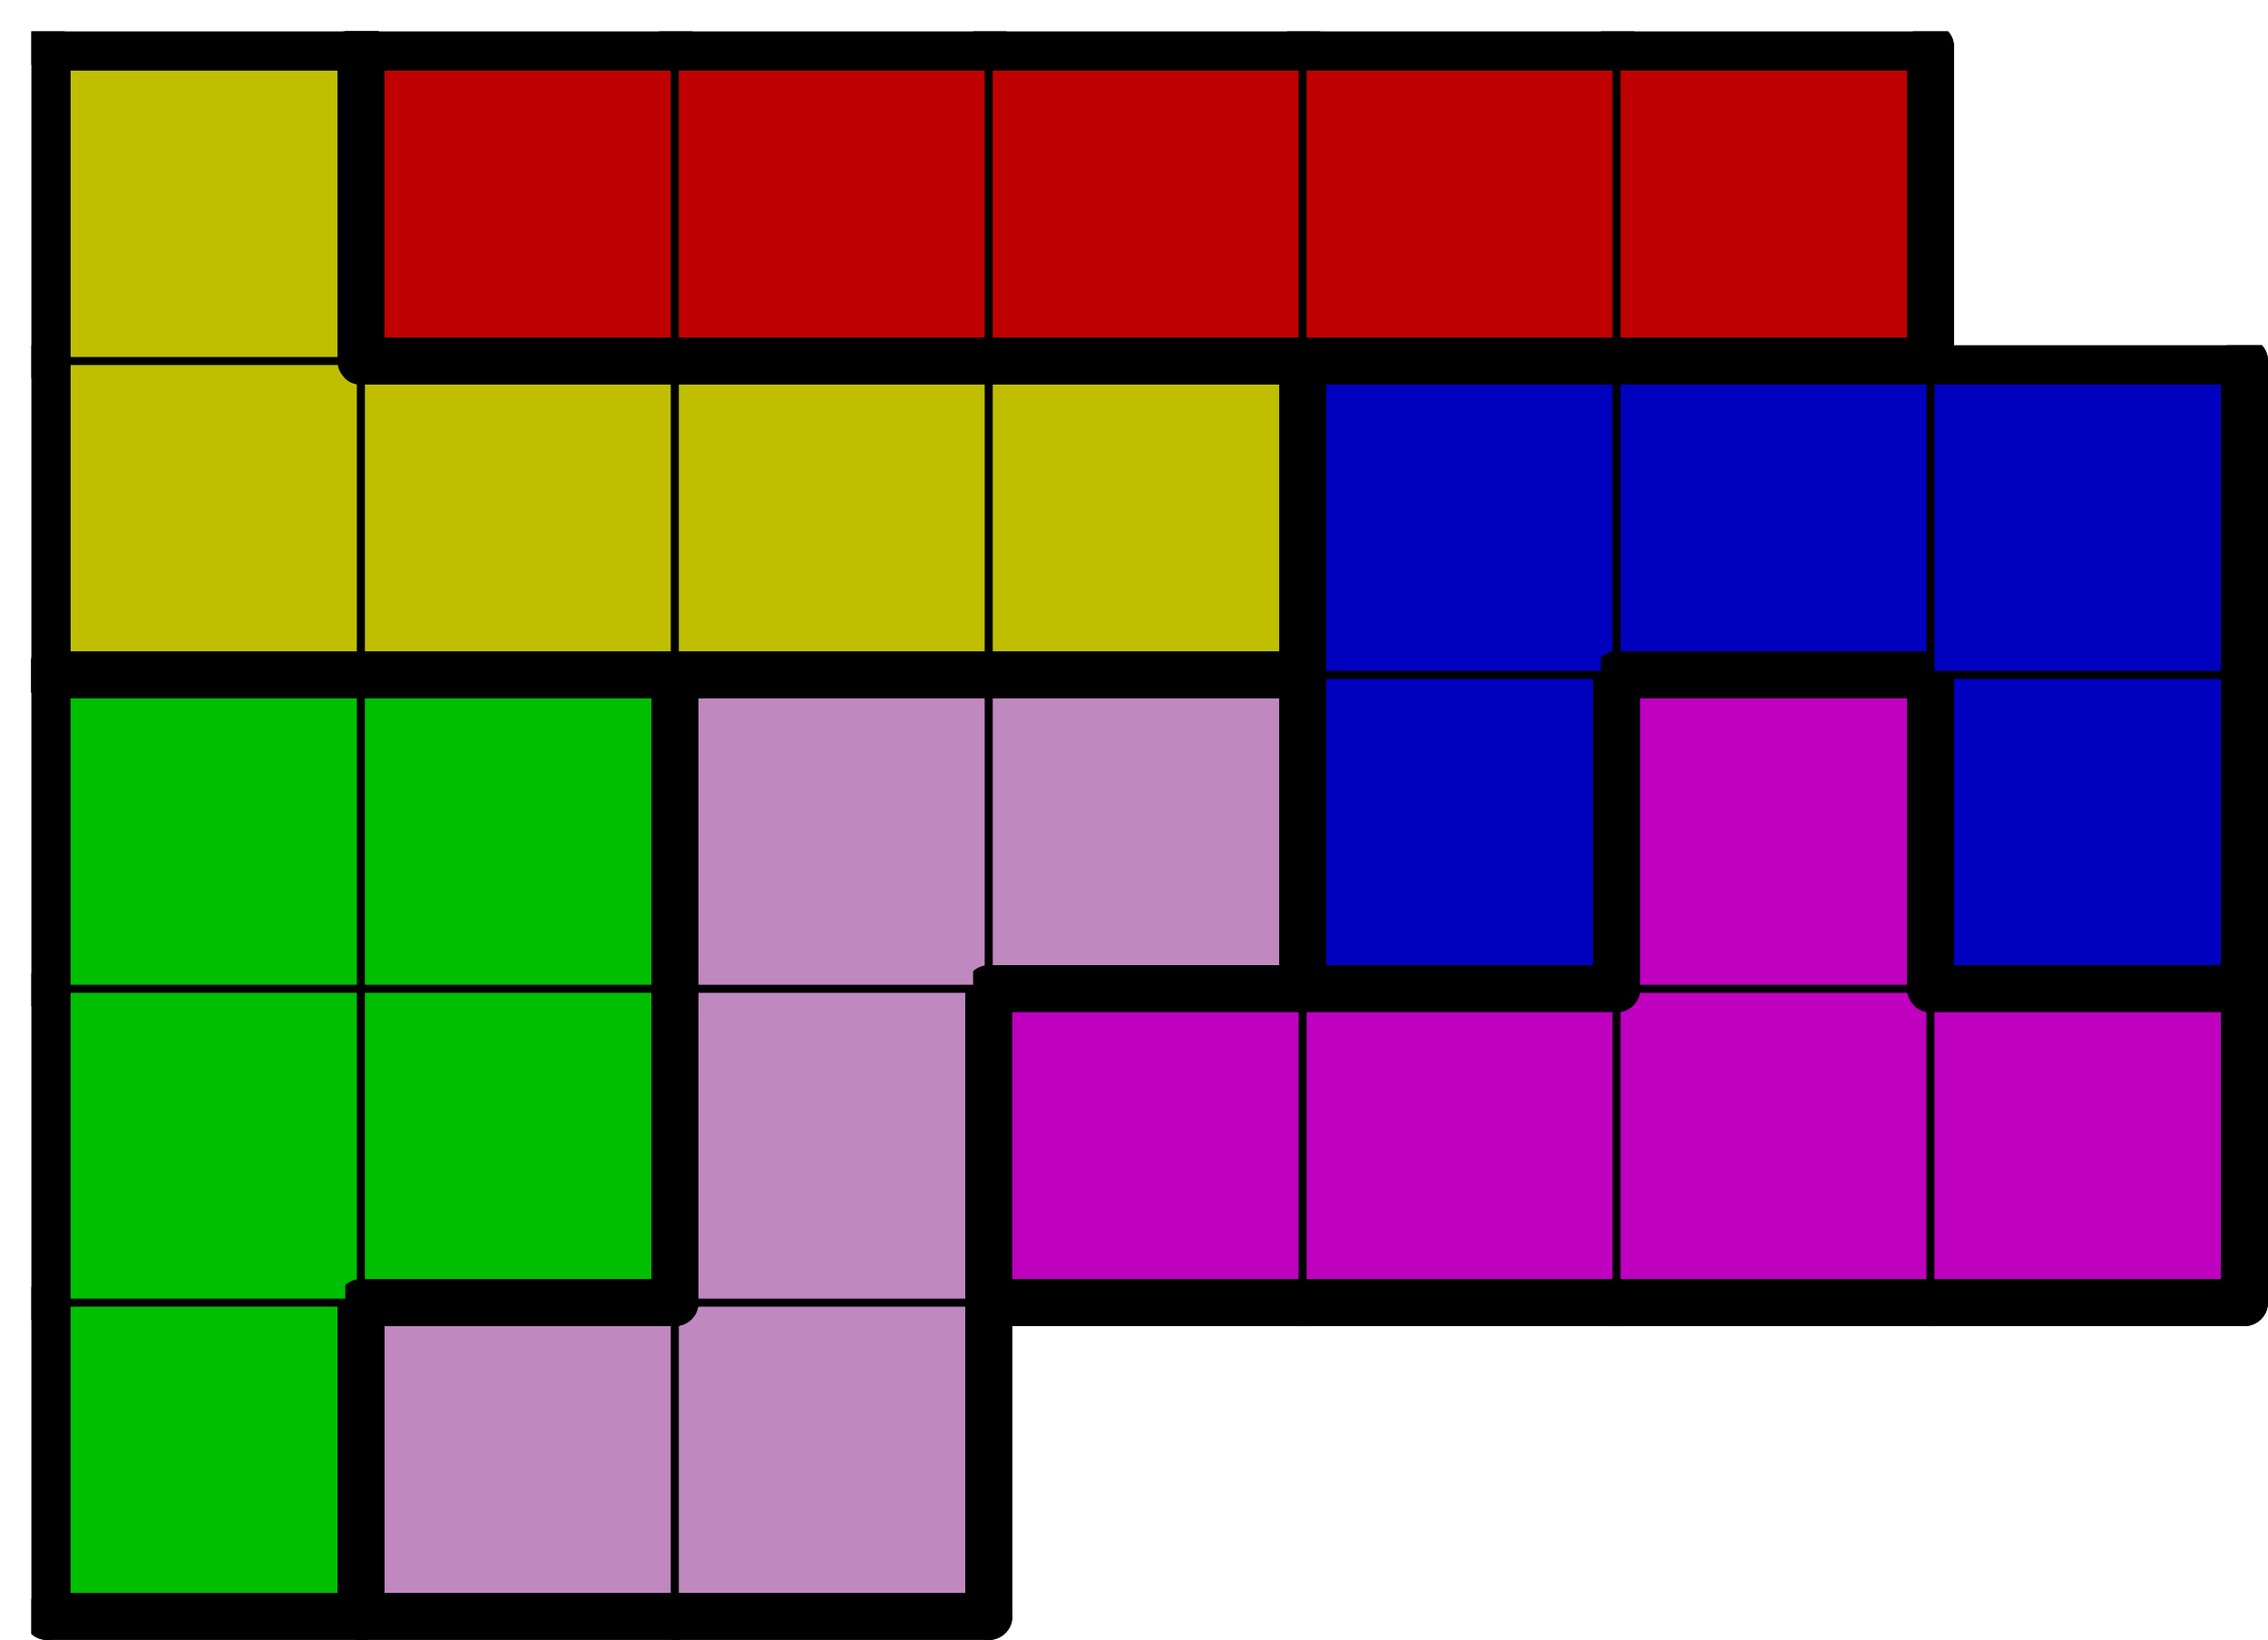 <svg version="1.1"
 xmlns="http://www.w3.org/2000/svg"
 xmlns:xlink="http://www.w3.org/1999/xlink" 
 width="289px" height="209px"
>

<!-- args used: -string 7 5 1 001 010 010 __ __ __ __ 001 001 010 004 004 004 004 001 001 010 010 002 004 002 003 003 003 003 002 002 002 003 000 000 000 000 000 __ -scale 2  -->
<!--

Box for not set puzzle

-->
<symbol id="46a09d91-e410-4006-8139-e3a930e03724box_-2">
<path d="M21 1 L1 1 L1 21 L21 21 Z" stroke="gray" stroke-width=".5"  fill-opacity="0" />
</symbol>
<!--

thicker border lines for Box

-->
<symbol id="46a09d91-e410-4006-8139-e3a930e03724line_1">	<line x1="21" y1="1" x2="21" y2="1" style="stroke-linecap:round;stroke:black;stroke-width:3" />	</symbol>
<symbol id="46a09d91-e410-4006-8139-e3a930e03724line_2">	<line x1="21" y1="1" x2="21" y2="21" style="stroke-linecap:round;stroke:black;stroke-width:3" />	</symbol>
<symbol id="46a09d91-e410-4006-8139-e3a930e03724line_3">	<line x1="21" y1="21" x2="21" y2="21" style="stroke-linecap:round;stroke:black;stroke-width:3" />	</symbol>
<symbol id="46a09d91-e410-4006-8139-e3a930e03724line_4">	<line x1="21" y1="21" x2="21" y2="1" style="stroke-linecap:round;stroke:black;stroke-width:3" />	</symbol>
<symbol id="46a09d91-e410-4006-8139-e3a930e03724line_5">	<line x1="21" y1="1" x2="1" y2="1" style="stroke-linecap:round;stroke:black;stroke-width:3" />	</symbol>
<symbol id="46a09d91-e410-4006-8139-e3a930e03724line_6">	<line x1="1" y1="1" x2="1" y2="21" style="stroke-linecap:round;stroke:black;stroke-width:3" />	</symbol>
<symbol id="46a09d91-e410-4006-8139-e3a930e03724line_7">	<line x1="1" y1="21" x2="21" y2="21" style="stroke-linecap:round;stroke:black;stroke-width:3" />	</symbol>
<symbol id="46a09d91-e410-4006-8139-e3a930e03724line_8">	<line x1="1" y1="1" x2="1" y2="1" style="stroke-linecap:round;stroke:black;stroke-width:3" />	</symbol>
<symbol id="46a09d91-e410-4006-8139-e3a930e03724line_9">	<line x1="1" y1="1" x2="21" y2="1" style="stroke-linecap:round;stroke:black;stroke-width:3" />	</symbol>
<!--

real box definition

-->
<!--

Box_0 definition

-->
<symbol id="46a09d91-e410-4006-8139-e3a930e03724box_1">
<path d="M21 1 L1 1 L1 21 L21 21 Z" style="fill:#00BF00;stroke-width:.5;stroke:black" />
</symbol>
<!--

Box_1 definition

-->
<symbol id="46a09d91-e410-4006-8139-e3a930e03724box_10">
<path d="M21 1 L1 1 L1 21 L21 21 Z" style="fill:#BF88BF;stroke-width:.5;stroke:black" />
</symbol>
<!--

Box_3 definition

-->
<symbol id="46a09d91-e410-4006-8139-e3a930e03724box_4">
<path d="M21 1 L1 1 L1 21 L21 21 Z" style="fill:#BF00BF;stroke-width:.5;stroke:black" />
</symbol>
<!--

Box_4 definition

-->
<symbol id="46a09d91-e410-4006-8139-e3a930e03724box_2">
<path d="M21 1 L1 1 L1 21 L21 21 Z" style="fill:#0000BF;stroke-width:.5;stroke:black" />
</symbol>
<!--

Box_5 definition

-->
<symbol id="46a09d91-e410-4006-8139-e3a930e03724box_3">
<path d="M21 1 L1 1 L1 21 L21 21 Z" style="fill:#BFBF00;stroke-width:.5;stroke:black" />
</symbol>
<!--

Box_6 definition

-->
<symbol id="46a09d91-e410-4006-8139-e3a930e03724box_0">
<path d="M21 1 L1 1 L1 21 L21 21 Z" style="fill:#BF0000;stroke-width:.5;stroke:black" />
</symbol>


<g transform="scale(2.0) translate(2,2) " >

<use x="0" y="80" xlink:href="#origin" />
<!--

now we use the box and set it to xy position
we start to paint with boxes with y==0 first!
we define animation for a puzzle, based on puzzleNbr!

-->
<use x="0" y="80" xlink:href="#46a09d91-e410-4006-8139-e3a930e03724box_1" />
<use x="0" y="80" xlink:href="#46a09d91-e410-4006-8139-e3a930e03724line_4" />
<use x="0" y="80" xlink:href="#46a09d91-e410-4006-8139-e3a930e03724line_6" />
<use x="0" y="80" xlink:href="#46a09d91-e410-4006-8139-e3a930e03724line_7" />
<use x="20" y="80" xlink:href="#46a09d91-e410-4006-8139-e3a930e03724box_10" />
<use x="20" y="80" xlink:href="#46a09d91-e410-4006-8139-e3a930e03724line_5" />
<use x="20" y="80" xlink:href="#46a09d91-e410-4006-8139-e3a930e03724line_6" />
<use x="20" y="80" xlink:href="#46a09d91-e410-4006-8139-e3a930e03724line_7" />
<use x="40" y="80" xlink:href="#46a09d91-e410-4006-8139-e3a930e03724box_10" />
<use x="40" y="80" xlink:href="#46a09d91-e410-4006-8139-e3a930e03724line_4" />
<use x="40" y="80" xlink:href="#46a09d91-e410-4006-8139-e3a930e03724line_7" />
<use x="0" y="60" xlink:href="#46a09d91-e410-4006-8139-e3a930e03724box_1" />
<use x="0" y="60" xlink:href="#46a09d91-e410-4006-8139-e3a930e03724line_6" />
<use x="20" y="60" xlink:href="#46a09d91-e410-4006-8139-e3a930e03724box_1" />
<use x="20" y="60" xlink:href="#46a09d91-e410-4006-8139-e3a930e03724line_4" />
<use x="20" y="60" xlink:href="#46a09d91-e410-4006-8139-e3a930e03724line_7" />
<use x="40" y="60" xlink:href="#46a09d91-e410-4006-8139-e3a930e03724box_10" />
<use x="40" y="60" xlink:href="#46a09d91-e410-4006-8139-e3a930e03724line_4" />
<use x="40" y="60" xlink:href="#46a09d91-e410-4006-8139-e3a930e03724line_6" />
<use x="60" y="60" xlink:href="#46a09d91-e410-4006-8139-e3a930e03724box_4" />
<use x="60" y="60" xlink:href="#46a09d91-e410-4006-8139-e3a930e03724line_5" />
<use x="60" y="60" xlink:href="#46a09d91-e410-4006-8139-e3a930e03724line_6" />
<use x="60" y="60" xlink:href="#46a09d91-e410-4006-8139-e3a930e03724line_7" />
<use x="80" y="60" xlink:href="#46a09d91-e410-4006-8139-e3a930e03724box_4" />
<use x="80" y="60" xlink:href="#46a09d91-e410-4006-8139-e3a930e03724line_5" />
<use x="80" y="60" xlink:href="#46a09d91-e410-4006-8139-e3a930e03724line_7" />
<use x="100" y="60" xlink:href="#46a09d91-e410-4006-8139-e3a930e03724box_4" />
<use x="100" y="60" xlink:href="#46a09d91-e410-4006-8139-e3a930e03724line_7" />
<use x="120" y="60" xlink:href="#46a09d91-e410-4006-8139-e3a930e03724box_4" />
<use x="120" y="60" xlink:href="#46a09d91-e410-4006-8139-e3a930e03724line_4" />
<use x="120" y="60" xlink:href="#46a09d91-e410-4006-8139-e3a930e03724line_5" />
<use x="120" y="60" xlink:href="#46a09d91-e410-4006-8139-e3a930e03724line_7" />
<use x="0" y="40" xlink:href="#46a09d91-e410-4006-8139-e3a930e03724box_1" />
<use x="0" y="40" xlink:href="#46a09d91-e410-4006-8139-e3a930e03724line_5" />
<use x="0" y="40" xlink:href="#46a09d91-e410-4006-8139-e3a930e03724line_6" />
<use x="20" y="40" xlink:href="#46a09d91-e410-4006-8139-e3a930e03724box_1" />
<use x="20" y="40" xlink:href="#46a09d91-e410-4006-8139-e3a930e03724line_4" />
<use x="20" y="40" xlink:href="#46a09d91-e410-4006-8139-e3a930e03724line_5" />
<use x="40" y="40" xlink:href="#46a09d91-e410-4006-8139-e3a930e03724box_10" />
<use x="40" y="40" xlink:href="#46a09d91-e410-4006-8139-e3a930e03724line_5" />
<use x="40" y="40" xlink:href="#46a09d91-e410-4006-8139-e3a930e03724line_6" />
<use x="60" y="40" xlink:href="#46a09d91-e410-4006-8139-e3a930e03724box_10" />
<use x="60" y="40" xlink:href="#46a09d91-e410-4006-8139-e3a930e03724line_4" />
<use x="60" y="40" xlink:href="#46a09d91-e410-4006-8139-e3a930e03724line_5" />
<use x="60" y="40" xlink:href="#46a09d91-e410-4006-8139-e3a930e03724line_7" />
<use x="80" y="40" xlink:href="#46a09d91-e410-4006-8139-e3a930e03724box_2" />
<use x="80" y="40" xlink:href="#46a09d91-e410-4006-8139-e3a930e03724line_4" />
<use x="80" y="40" xlink:href="#46a09d91-e410-4006-8139-e3a930e03724line_6" />
<use x="80" y="40" xlink:href="#46a09d91-e410-4006-8139-e3a930e03724line_7" />
<use x="100" y="40" xlink:href="#46a09d91-e410-4006-8139-e3a930e03724box_4" />
<use x="100" y="40" xlink:href="#46a09d91-e410-4006-8139-e3a930e03724line_4" />
<use x="100" y="40" xlink:href="#46a09d91-e410-4006-8139-e3a930e03724line_5" />
<use x="100" y="40" xlink:href="#46a09d91-e410-4006-8139-e3a930e03724line_6" />
<use x="120" y="40" xlink:href="#46a09d91-e410-4006-8139-e3a930e03724box_2" />
<use x="120" y="40" xlink:href="#46a09d91-e410-4006-8139-e3a930e03724line_4" />
<use x="120" y="40" xlink:href="#46a09d91-e410-4006-8139-e3a930e03724line_6" />
<use x="120" y="40" xlink:href="#46a09d91-e410-4006-8139-e3a930e03724line_7" />
<use x="0" y="20" xlink:href="#46a09d91-e410-4006-8139-e3a930e03724box_3" />
<use x="0" y="20" xlink:href="#46a09d91-e410-4006-8139-e3a930e03724line_6" />
<use x="0" y="20" xlink:href="#46a09d91-e410-4006-8139-e3a930e03724line_7" />
<use x="20" y="20" xlink:href="#46a09d91-e410-4006-8139-e3a930e03724box_3" />
<use x="20" y="20" xlink:href="#46a09d91-e410-4006-8139-e3a930e03724line_5" />
<use x="20" y="20" xlink:href="#46a09d91-e410-4006-8139-e3a930e03724line_7" />
<use x="40" y="20" xlink:href="#46a09d91-e410-4006-8139-e3a930e03724box_3" />
<use x="40" y="20" xlink:href="#46a09d91-e410-4006-8139-e3a930e03724line_5" />
<use x="40" y="20" xlink:href="#46a09d91-e410-4006-8139-e3a930e03724line_7" />
<use x="60" y="20" xlink:href="#46a09d91-e410-4006-8139-e3a930e03724box_3" />
<use x="60" y="20" xlink:href="#46a09d91-e410-4006-8139-e3a930e03724line_4" />
<use x="60" y="20" xlink:href="#46a09d91-e410-4006-8139-e3a930e03724line_5" />
<use x="60" y="20" xlink:href="#46a09d91-e410-4006-8139-e3a930e03724line_7" />
<use x="80" y="20" xlink:href="#46a09d91-e410-4006-8139-e3a930e03724box_2" />
<use x="80" y="20" xlink:href="#46a09d91-e410-4006-8139-e3a930e03724line_5" />
<use x="80" y="20" xlink:href="#46a09d91-e410-4006-8139-e3a930e03724line_6" />
<use x="100" y="20" xlink:href="#46a09d91-e410-4006-8139-e3a930e03724box_2" />
<use x="100" y="20" xlink:href="#46a09d91-e410-4006-8139-e3a930e03724line_5" />
<use x="100" y="20" xlink:href="#46a09d91-e410-4006-8139-e3a930e03724line_7" />
<use x="120" y="20" xlink:href="#46a09d91-e410-4006-8139-e3a930e03724box_2" />
<use x="120" y="20" xlink:href="#46a09d91-e410-4006-8139-e3a930e03724line_4" />
<use x="120" y="20" xlink:href="#46a09d91-e410-4006-8139-e3a930e03724line_5" />
<use x="0" y="0" xlink:href="#46a09d91-e410-4006-8139-e3a930e03724box_3" />
<use x="0" y="0" xlink:href="#46a09d91-e410-4006-8139-e3a930e03724line_4" />
<use x="0" y="0" xlink:href="#46a09d91-e410-4006-8139-e3a930e03724line_5" />
<use x="0" y="0" xlink:href="#46a09d91-e410-4006-8139-e3a930e03724line_6" />
<use x="20" y="0" xlink:href="#46a09d91-e410-4006-8139-e3a930e03724box_0" />
<use x="20" y="0" xlink:href="#46a09d91-e410-4006-8139-e3a930e03724line_5" />
<use x="20" y="0" xlink:href="#46a09d91-e410-4006-8139-e3a930e03724line_6" />
<use x="20" y="0" xlink:href="#46a09d91-e410-4006-8139-e3a930e03724line_7" />
<use x="40" y="0" xlink:href="#46a09d91-e410-4006-8139-e3a930e03724box_0" />
<use x="40" y="0" xlink:href="#46a09d91-e410-4006-8139-e3a930e03724line_5" />
<use x="40" y="0" xlink:href="#46a09d91-e410-4006-8139-e3a930e03724line_7" />
<use x="60" y="0" xlink:href="#46a09d91-e410-4006-8139-e3a930e03724box_0" />
<use x="60" y="0" xlink:href="#46a09d91-e410-4006-8139-e3a930e03724line_5" />
<use x="60" y="0" xlink:href="#46a09d91-e410-4006-8139-e3a930e03724line_7" />
<use x="80" y="0" xlink:href="#46a09d91-e410-4006-8139-e3a930e03724box_0" />
<use x="80" y="0" xlink:href="#46a09d91-e410-4006-8139-e3a930e03724line_5" />
<use x="80" y="0" xlink:href="#46a09d91-e410-4006-8139-e3a930e03724line_7" />
<use x="100" y="0" xlink:href="#46a09d91-e410-4006-8139-e3a930e03724box_0" />
<use x="100" y="0" xlink:href="#46a09d91-e410-4006-8139-e3a930e03724line_4" />
<use x="100" y="0" xlink:href="#46a09d91-e410-4006-8139-e3a930e03724line_5" />
<use x="100" y="0" xlink:href="#46a09d91-e410-4006-8139-e3a930e03724line_7" />

</g>
<g transform="scale(2.0) translate(2,2) " >

</g>
</svg>

